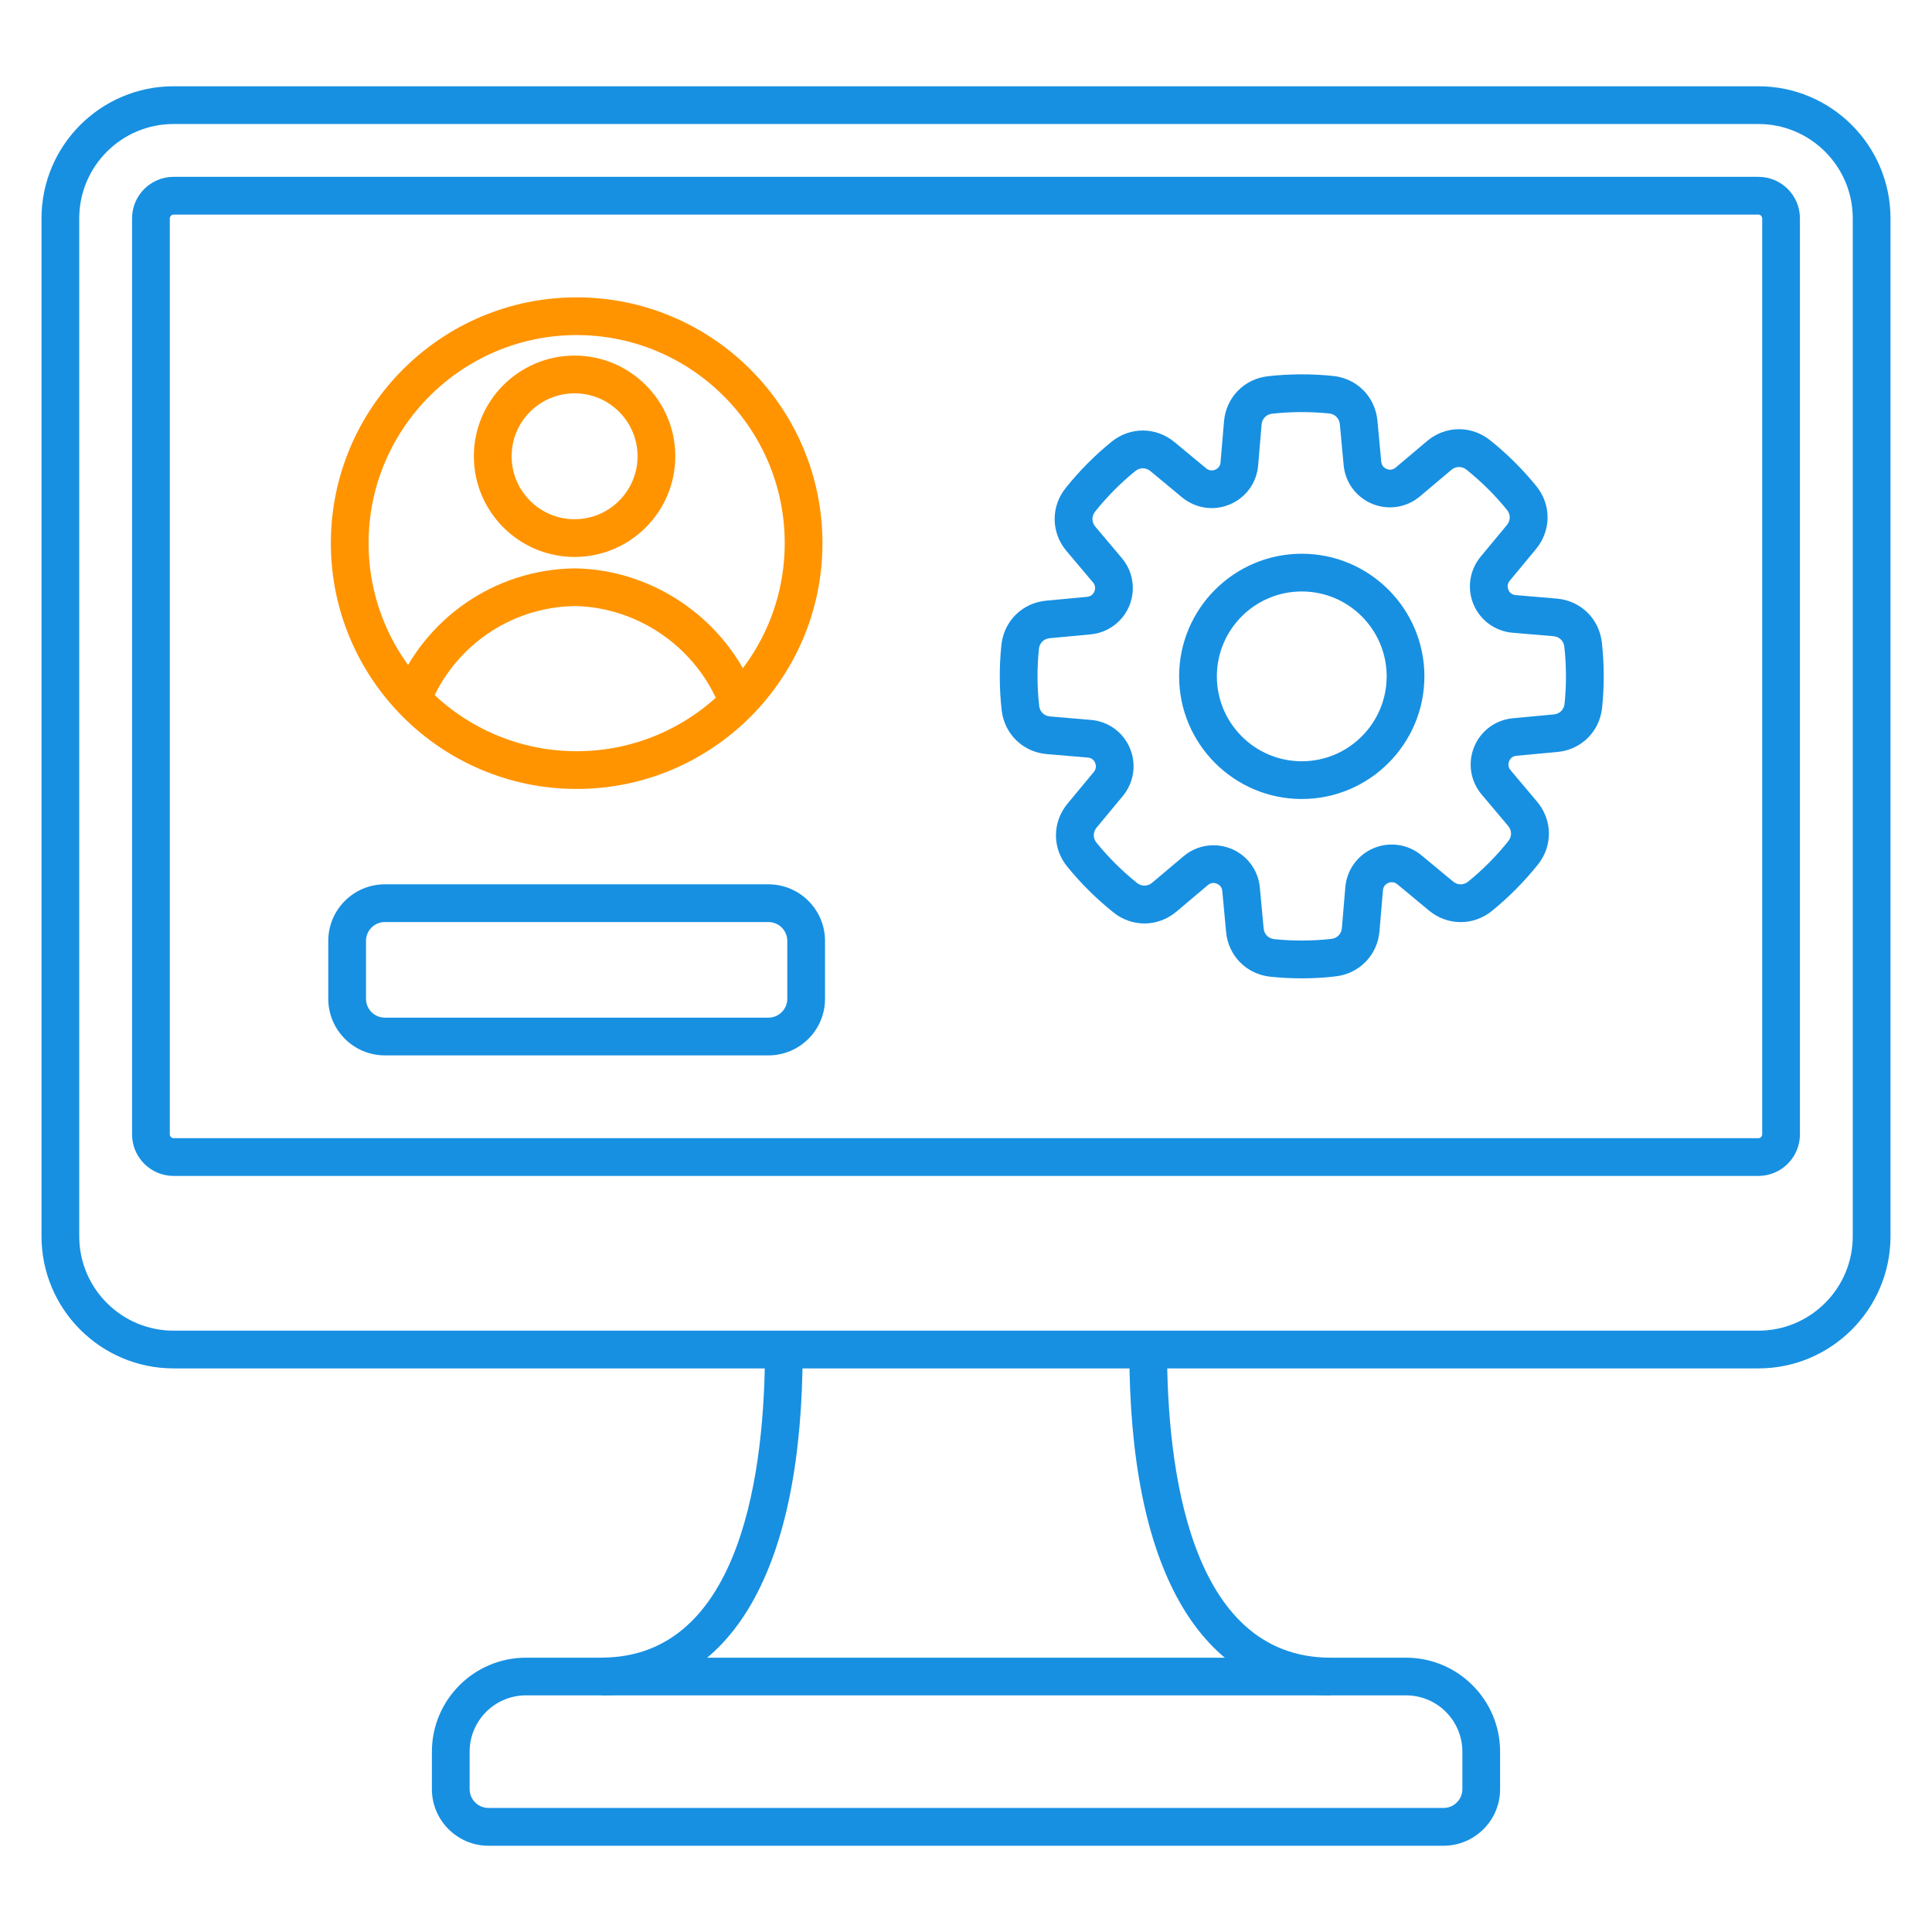 <svg width="64" height="64" viewBox="0 0 64 64" fill="none" xmlns="http://www.w3.org/2000/svg">
<path d="M47.818 61.143H16.183C15.149 61.143 14.307 60.301 14.307 59.268V58.028C14.307 56.31 15.705 54.913 17.422 54.913H46.578C48.295 54.913 49.693 56.31 49.693 58.028V59.268C49.693 60.301 48.851 61.143 47.818 61.143ZM17.422 56.161C16.394 56.161 15.557 56.999 15.557 58.026V59.266C15.557 59.611 15.838 59.891 16.183 59.891H47.818C48.163 59.891 48.443 59.611 48.443 59.266V58.026C48.443 56.998 47.606 56.161 46.578 56.161H17.422Z" fill="#1790E2"/>
<path d="M44.078 56.161C41.964 56.161 40.241 55.105 39.099 53.109C37.977 51.15 37.41 48.323 37.41 44.705H38.66C38.66 48.518 39.364 54.913 44.078 54.913V56.161ZM19.922 56.161V54.911C24.636 54.911 25.34 48.516 25.34 44.704H26.59C26.59 48.323 26.021 51.15 24.901 53.108C23.759 55.106 22.036 56.161 19.922 56.161Z" fill="#1790E2"/>
<path d="M58.25 45.33H5.75C3.337 45.33 1.375 43.367 1.375 40.955V7.233C1.375 4.82 3.337 2.858 5.75 2.858H58.25C60.663 2.858 62.625 4.82 62.625 7.233V40.955C62.625 43.366 60.663 45.33 58.25 45.33ZM5.75 4.108C4.027 4.108 2.625 5.509 2.625 7.233V40.955C2.625 42.679 4.026 44.08 5.75 44.08H58.25C59.972 44.08 61.375 42.679 61.375 40.955V7.233C61.375 5.51 59.974 4.108 58.25 4.108H5.75Z" fill="#1790E2"/>
<path d="M58.25 38.954H5.75C4.991 38.954 4.375 38.337 4.375 37.579V7.233C4.375 6.474 4.991 5.858 5.75 5.858H58.25C59.009 5.858 59.625 6.474 59.625 7.233V37.579C59.625 38.336 59.009 38.954 58.25 38.954ZM5.75 7.108C5.686 7.108 5.625 7.169 5.625 7.233V37.579C5.625 37.642 5.686 37.704 5.75 37.704H58.25C58.314 37.704 58.375 37.642 58.375 37.579V7.233C58.375 7.169 58.314 7.108 58.25 7.108H5.75Z" fill="#1790E2"/>
<path d="M19.102 26.135C14.613 26.135 10.96 22.483 10.96 17.993C10.96 13.503 14.613 9.85 19.102 9.85C23.593 9.85 27.245 13.503 27.245 17.993C27.245 22.483 23.593 26.135 19.102 26.135ZM19.102 11.1C15.303 11.1 12.21 14.193 12.21 17.993C12.21 21.793 15.303 24.885 19.102 24.885C22.904 24.885 25.995 21.793 25.995 17.993C25.995 14.191 22.904 11.1 19.102 11.1Z" fill="#FF9400"/>
<path d="M19.034 18.45C17.195 18.45 15.697 16.954 15.697 15.114C15.697 13.275 17.194 11.779 19.034 11.779C20.874 11.779 22.37 13.275 22.37 15.114C22.37 16.954 20.874 18.45 19.034 18.45ZM19.034 13.029C17.884 13.029 16.948 13.964 16.948 15.114C16.948 16.264 17.883 17.2 19.034 17.2C20.185 17.2 21.12 16.264 21.12 15.114C21.12 13.964 20.184 13.029 19.034 13.029Z" fill="#FF9400"/>
<path d="M23.871 23.49C23.111 21.483 21.168 20.113 19.034 20.076C16.909 20.113 15.025 21.416 14.231 23.401L13.07 22.938C14.053 20.48 16.39 18.866 19.024 18.828H19.043C21.689 18.867 24.099 20.564 25.04 23.049L23.871 23.49Z" fill="#FF9400"/>
<path d="M25.456 34.961H12.749C11.715 34.961 10.874 34.12 10.874 33.086V31.169C10.874 30.135 11.715 29.294 12.749 29.294H25.455C26.489 29.294 27.33 30.135 27.33 31.169V33.086C27.331 34.12 26.49 34.961 25.456 34.961ZM12.749 30.544C12.404 30.544 12.124 30.824 12.124 31.169V33.086C12.124 33.431 12.404 33.711 12.749 33.711H25.455C25.8 33.711 26.08 33.431 26.08 33.086V31.169C26.08 30.824 25.8 30.544 25.455 30.544H12.749Z" fill="#1790E2"/>
<path d="M43.123 32.409C42.775 32.409 42.428 32.391 42.083 32.355C41.292 32.273 40.689 31.663 40.616 30.872L40.49 29.517C40.476 29.363 40.371 29.299 40.31 29.274C40.249 29.249 40.129 29.221 40.011 29.321L38.971 30.199C38.364 30.711 37.506 30.723 36.886 30.227C36.324 29.777 35.807 29.266 35.352 28.706C34.851 28.09 34.856 27.233 35.364 26.62L36.233 25.573C36.331 25.454 36.304 25.334 36.279 25.273C36.254 25.211 36.188 25.108 36.032 25.095L34.676 24.98C33.884 24.913 33.27 24.314 33.181 23.524C33.101 22.808 33.099 22.081 33.172 21.365C33.255 20.575 33.865 19.971 34.655 19.898L36.01 19.771C36.164 19.756 36.229 19.652 36.254 19.591C36.279 19.53 36.305 19.41 36.206 19.293L35.329 18.253C34.816 17.645 34.805 16.788 35.3 16.168C35.75 15.604 36.261 15.089 36.821 14.634C37.438 14.133 38.295 14.137 38.907 14.645L39.955 15.514C40.074 15.613 40.194 15.585 40.255 15.56C40.316 15.535 40.42 15.469 40.432 15.314L40.547 13.957C40.615 13.165 41.214 12.551 42.004 12.463C42.72 12.383 43.446 12.38 44.163 12.454C44.953 12.536 45.556 13.146 45.629 13.936L45.755 15.291C45.769 15.446 45.874 15.51 45.935 15.535C45.996 15.56 46.116 15.588 46.234 15.488L47.274 14.61C47.881 14.098 48.739 14.086 49.359 14.581C49.922 15.031 50.438 15.543 50.892 16.102C51.394 16.719 51.389 17.576 50.881 18.189L50.013 19.236C49.914 19.355 49.941 19.475 49.966 19.536C49.991 19.598 50.057 19.701 50.212 19.714L51.569 19.829C52.361 19.896 52.975 20.495 53.064 21.285C53.144 22.001 53.146 22.727 53.072 23.444C52.99 24.234 52.381 24.837 51.59 24.91L50.235 25.036C50.08 25.05 50.016 25.155 49.991 25.216C49.966 25.277 49.94 25.398 50.04 25.515L50.917 26.555C51.43 27.163 51.441 28.02 50.945 28.64C50.495 29.203 49.984 29.719 49.424 30.174C48.807 30.675 47.949 30.67 47.337 30.163L46.29 29.294C46.17 29.195 46.051 29.223 45.99 29.247C45.929 29.273 45.825 29.339 45.812 29.492L45.697 30.849C45.63 31.64 45.031 32.255 44.241 32.344C43.87 32.389 43.496 32.409 43.123 32.409ZM40.199 28C40.396 28 40.594 28.038 40.784 28.115C41.316 28.334 41.681 28.826 41.734 29.4L41.86 30.755C41.877 30.948 42.019 31.09 42.211 31.11C42.837 31.175 43.474 31.172 44.102 31.102C44.295 31.081 44.435 30.938 44.451 30.745L44.566 29.389C44.615 28.814 44.975 28.319 45.506 28.096C46.038 27.874 46.644 27.965 47.087 28.332L48.135 29.201C48.284 29.325 48.485 29.326 48.635 29.204C49.125 28.806 49.574 28.354 49.966 27.861C50.087 27.71 50.084 27.51 49.96 27.361L49.083 26.321C48.71 25.88 48.615 25.275 48.833 24.742C49.05 24.21 49.544 23.845 50.117 23.793L51.472 23.666C51.665 23.649 51.807 23.508 51.828 23.315C51.892 22.688 51.89 22.051 51.82 21.424C51.799 21.231 51.655 21.091 51.462 21.075L50.105 20.96C49.53 20.911 49.035 20.551 48.812 20.02C48.59 19.489 48.681 18.884 49.05 18.439L49.919 17.391C50.042 17.242 50.044 17.041 49.921 16.891C49.524 16.401 49.071 15.954 48.579 15.559C48.428 15.439 48.227 15.441 48.079 15.565L47.039 16.442C46.597 16.815 45.992 16.91 45.46 16.692C44.928 16.474 44.562 15.981 44.51 15.408L44.384 14.053C44.366 13.86 44.225 13.717 44.032 13.697C43.405 13.633 42.769 13.635 42.141 13.705C41.949 13.726 41.809 13.87 41.792 14.062L41.678 15.419C41.629 15.994 41.269 16.489 40.737 16.711C40.206 16.934 39.601 16.843 39.156 16.475L38.109 15.606C37.96 15.482 37.759 15.481 37.609 15.604C37.119 16.001 36.671 16.454 36.278 16.946C36.157 17.098 36.16 17.297 36.284 17.446L37.161 18.486C37.534 18.927 37.629 19.532 37.411 20.065C37.193 20.598 36.7 20.962 36.126 21.015L34.771 21.141C34.579 21.159 34.436 21.3 34.416 21.492C34.351 22.12 34.354 22.756 34.424 23.384C34.445 23.576 34.589 23.716 34.781 23.733L36.139 23.848C36.714 23.896 37.209 24.256 37.431 24.788C37.654 25.319 37.562 25.924 37.195 26.369L36.326 27.416C36.203 27.565 36.201 27.766 36.324 27.916C36.721 28.406 37.174 28.855 37.666 29.249C37.818 29.369 38.019 29.366 38.166 29.242L39.206 28.365C39.489 28.125 39.843 28 40.199 28Z" fill="#1790E2"/>
<path d="M43.123 26.468C40.883 26.468 39.06 24.645 39.06 22.405C39.06 20.165 40.883 18.343 43.123 18.343C45.362 18.343 47.185 20.165 47.185 22.405C47.185 24.645 45.362 26.468 43.123 26.468ZM43.123 19.593C41.571 19.593 40.31 20.854 40.31 22.405C40.31 23.956 41.571 25.218 43.123 25.218C44.674 25.218 45.935 23.956 45.935 22.405C45.935 20.854 44.674 19.593 43.123 19.593Z" fill="#1790E2"/>
</svg>
